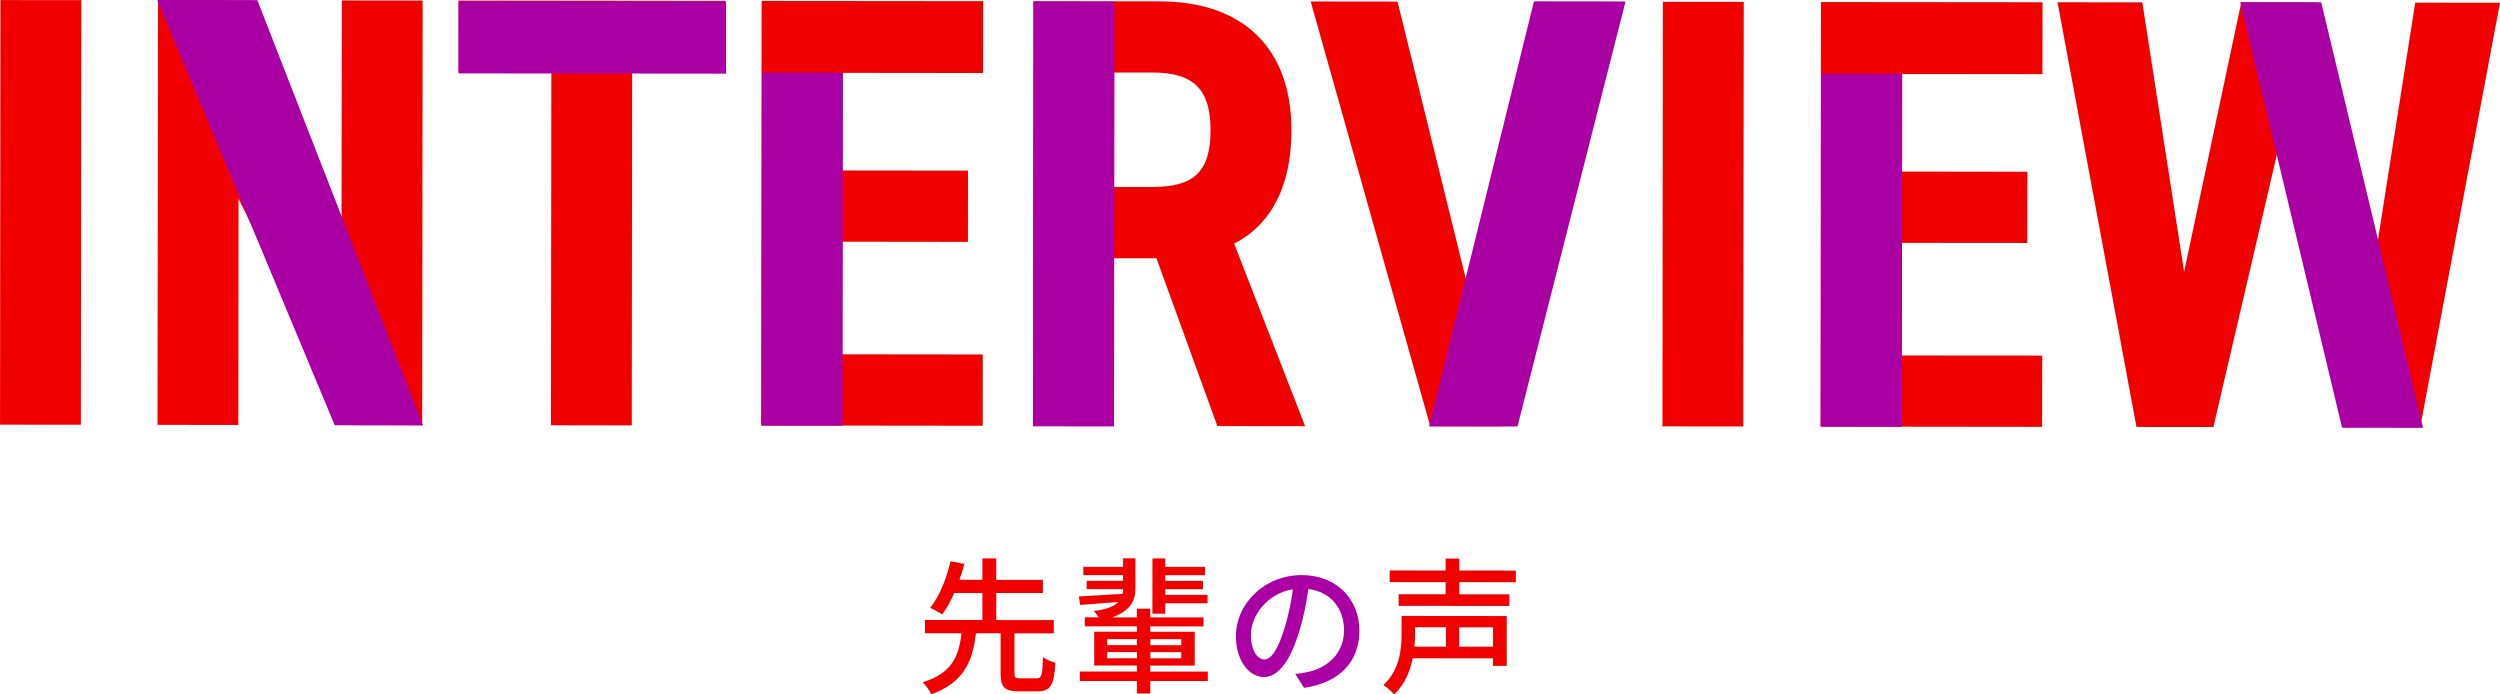 <?xml version="1.0" encoding="UTF-8"?><svg id="_レイヤー_2" xmlns="http://www.w3.org/2000/svg" width="475.57" height="132.11" viewBox="0 0 475.57 132.11"><defs><style>.cls-1{fill:#aa00a3;}.cls-2{fill:#f00000;}</style></defs><g id="MAIN"><rect class="cls-2" x="-32.65" y="32.73" width="80.77" height="15.38" transform="translate(-32.69 48.1) rotate(-89.94)"/><polygon class="cls-2" points="64.97 43.8 43.53 .07 30.05 .05 29.96 80.82 45.34 80.84 45.38 37.79 66.6 80.86 80.31 80.87 80.4 .11 65.02 .09 64.97 43.8"/><polygon class="cls-2" points="87.22 13.78 104.88 13.8 104.81 80.9 120.18 80.92 120.25 13.82 137.91 13.84 137.93 .17 87.23 .11 87.22 13.78"/><polygon class="cls-2" points="144.79 80.94 186.94 80.99 186.95 67.43 160.18 67.4 160.2 45.98 184.13 46.01 184.14 32.46 160.22 32.43 160.24 13.86 187.01 13.89 187.02 .22 144.88 .18 144.79 80.94"/><path class="cls-2" d="M245.67,24.83c.02-15.6-9.13-24.56-25.09-24.57l-23.98-.02-.09,80.77,15.38.02.03-31.9h8.07s11.59,31.92,11.59,31.92l16.69.02-13.5-34.73c7.12-3.66,10.89-11.06,10.9-21.49ZM211.93,35.56l.02-21.76h7.35c7.81.02,10.99,3.2,10.98,11.01,0,7.74-3.08,10.76-10.98,10.76h-7.38Z"/><polygon class="cls-2" points="278.96 53.52 265.85 .3 249.33 .28 271.85 80.29 272.07 81.08 285.79 81.09 308.81 .35 292.18 .33 278.96 53.52"/><rect class="cls-2" x="283.59" y="33.06" width="80.77" height="15.38" transform="translate(282.89 364.67) rotate(-89.94)"/><polygon class="cls-2" points="346.31 81.15 388.46 81.2 388.48 67.64 361.71 67.62 361.73 46.2 385.65 46.22 385.67 32.67 361.74 32.64 361.76 14.07 388.53 14.1 388.55 .43 346.4 .39 346.31 81.15"/><polygon class="cls-2" points="459.45 .51 451.39 51.75 440.63 .49 426.35 .47 415.48 51.71 407.53 .45 391.4 .43 406.42 81.22 421.05 81.23 433.46 27.99 445.57 80.42 445.76 81.26 460.39 81.28 475.57 .52 459.45 .51"/><path class="cls-2" d="M197.21,129.04c.92,0,1.09-.56,1.21-4.03.56.45,1.68.87,2.35,1.07-.26,4.28-.96,5.43-3.34,5.43h-3.64c-2.77,0-3.44-.85-3.44-3.48v-7.56s-4.7,0-4.7,0c-.62,5.18-2.14,9.29-8.5,11.61-.31-.7-1.03-1.74-1.62-2.3,5.74-1.76,6.89-5.14,7.37-9.31h-6.94s0-2.53,0-2.53h10.92s0-5.14,0-5.14h-5.35c-.67,1.51-1.43,2.93-2.3,4.08-.62-.42-1.65-.98-2.29-1.24,1.88-2.29,3.25-6.04,3.87-8.87l2.66.51c-.28.95-.59,1.99-.96,3.02h4.37s0-4.08,0-4.08h2.63s0,4.09,0,4.09h8.88s0,2.5,0,2.5h-8.88s0,5.14,0,5.14h10.95s0,2.53,0,2.53h-7.48s0,7.55,0,7.55c0,.87.17,1.01,1.12,1.01h3.11Z"/><path class="cls-2" d="M229.77,129.55h-10.95s0,2.37,0,2.37h-2.55s0-2.38,0-2.38h-10.86s0-1.8,0-1.8h10.86s0-1.14,0-1.14h-8.12s0-6.42,0-6.42h8.12s0-1.03,0-1.03h-9.91s0-1.72,0-1.72h2.66c-.31-.45-.67-.92-.98-1.2,2.55-.3,3.98-.95,4.73-1.73-2.66.22-5.26.44-7.31.58l-.22-1.62c2.16-.11,5.21-.3,8.32-.49.06-.28.08-.59.08-.9h-6.92s0-1.58,0-1.58h6.92s0-1.08,0-1.08h-7.56s0-1.58,0-1.58h7.56s0-1.62,0-1.62h2.35s0,5.77,0,5.77c0,2.24-.96,4.23-4.43,5.46h4.7s0-1.65,0-1.65h2.55s0,1.65,0,1.65h10.14s0,1.72,0,1.72h-10.14s0,1.03,0,1.03h8.46s0,6.42,0,6.42h-8.46s0,1.14,0,1.14h10.95s0,1.8,0,1.8ZM216.28,125.22v-1.18s-5.65,0-5.65,0v1.18s5.65,0,5.65,0ZM210.62,122.72h5.66s0-1.14,0-1.14h-5.66s0,1.14,0,1.14ZM224.71,124.06h-5.88s0,1.17,0,1.17h5.88s0-1.17,0-1.17ZM218.83,121.59v1.15s5.88,0,5.88,0v-1.15s-5.88,0-5.88,0ZM221.66,116.74h-2.44s.01-10.5.01-10.5h2.44s0,1.6,0,1.6h7.56s0,1.58,0,1.58h-7.56s0,1.08,0,1.08h7.17s0,1.58,0,1.58h-7.17s0,1.08,0,1.08h8.04s0,1.6,0,1.6h-8.04s0,1.98,0,1.98Z"/><path class="cls-1" d="M248.05,130.83l-1.65-2.63c.95-.08,1.79-.22,2.49-.39,3.58-.81,6.78-3.44,6.78-7.94,0-4.06-2.46-7.28-6.77-7.82-.39,2.52-.87,5.24-1.69,7.87-1.69,5.71-4.01,8.87-6.79,8.87-2.77,0-5.32-3.08-5.31-7.76,0-6.27,5.5-11.64,12.53-11.63,6.72,0,10.97,4.71,10.96,10.57,0,5.88-3.76,9.91-10.57,10.88ZM240.53,125.45c1.26,0,2.58-1.82,3.87-6.13.7-2.21,1.21-4.76,1.55-7.22-5.04.81-7.99,5.17-7.99,8.64,0,3.22,1.37,4.71,2.57,4.71Z"/><path class="cls-2" d="M286.61,126.67h-2.6s0-1.43,0-1.43l-15.26-.02c-.51,2.46-1.52,4.98-3.54,6.88-.42-.5-1.46-1.43-2.04-1.77,3.05-2.85,3.45-6.77,3.45-9.63v-3.53s20,.02,20,.02v9.46ZM277.61,110.76v2.3s9.52,0,9.52,0v2.21s-21.06-.02-21.06-.02v-2.21s8.93,0,8.93,0v-2.3s-10.64-.01-10.64-.01v-2.21s10.64.01,10.64.01v-2.27s2.61,0,2.61,0v2.27s10.75.01,10.75.01v2.21s-10.75-.01-10.75-.01ZM269.18,119.31v1.43c0,.7-.03,1.48-.12,2.27h5.99s0-3.69,0-3.69h-5.88ZM284.02,119.33h-6.44s0,3.69,0,3.69h6.44s0-3.69,0-3.69Z"/><rect class="cls-1" x="120.14" y="40.79" width="64.95" height="13.2" transform="translate(105.06 199.96) rotate(-89.94)"/><path class="cls-1" d="M147.15,16.01h11.01s-.07,62.77-.07,62.77h-11.01s.07-62.77.07-62.77M144.95,13.81l-.07,67.15,15.4.02.07-67.15-15.4-.02h0Z"/><rect class="cls-1" x="321.63" y="41" width="64.95" height="13.2" transform="translate(306.13 401.66) rotate(-89.94)"/><path class="cls-1" d="M348.64,16.22h11.01s-.07,62.77-.07,62.77h-11.01s.07-62.77.07-62.77M346.45,14.02l-.07,67.15,15.4.02.07-67.15-15.4-.02h0Z"/><rect class="cls-1" x="106.9" y="-17.22" width="11.54" height="48.69" transform="translate(105.42 119.79) rotate(-89.94)"/><path class="cls-1" d="M89.43,2.43l46.49.05v9.34s-46.5-.05-46.5-.05V2.43M87.24.23v13.73s50.87.05,50.87.05V.29s-50.87-.05-50.87-.05h0Z"/><rect class="cls-1" x="164.94" y="34.1" width="78.62" height="13.2" transform="translate(163.34 244.91) rotate(-89.94)"/><path class="cls-1" d="M198.79,2.48h11.01s-.08,76.43-.08,76.43h-11.01s.08-76.43.08-76.43M196.59.29l-.08,80.81,15.4.02.08-80.81-15.4-.02h0Z"/><polygon class="cls-1" points="446.39 80.26 427.55 1.51 440.69 1.53 459.53 80.28 446.39 80.26"/><path class="cls-1" d="M428.94,2.61h10.88s18.32,76.56,18.32,76.56h-10.88S428.94,2.61,428.94,2.61M426.16.42l19.37,80.94,15.4.02L441.56.43l-15.4-.02h0Z"/><polygon class="cls-1" points="64.42 79.8 31.57 1.1 48.2 1.12 78.89 79.81 64.42 79.8"/><path class="cls-1" d="M33.22,2.2l14.24.02,29.83,76.5h-12.14S33.22,2.2,33.22,2.2M29.92,0l33.76,80.9,16.81.02L48.95.02l-19.03-.02h0Z"/><polygon class="cls-1" points="273.25 80.02 292.66 1.37 307.81 1.39 287.81 80.03 273.25 80.02"/><path class="cls-1" d="M293.52,2.47h12.88s-19.44,76.46-19.44,76.46h-12.3S293.52,2.47,293.52,2.47M291.8.27l-19.94,80.84,16.81.02L309.22.29l-17.43-.02h0Z"/></g></svg>